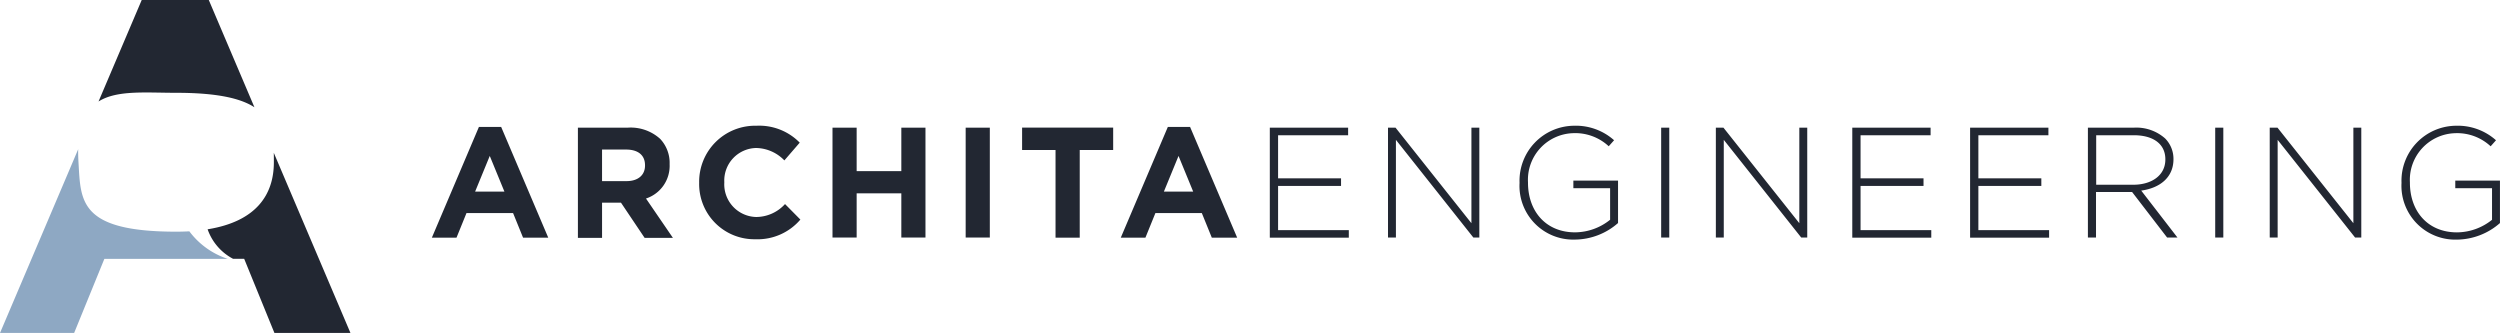 <svg xmlns="http://www.w3.org/2000/svg" width="284.114" height="37.841"><defs><style>.a{fill:#222732}</style></defs><path class="a" d="M54.426 14.427h2.529l5.352 12.585h-2.862l-1.137-2.8h-5.293l-1.137 2.8h-2.8zm2.9 7.351l-1.667-4.058-1.666 4.058zm8.35-7.272h5.7a4.988 4.988 0 013.646 1.274 3.97 3.97 0 011.078 2.862v.039a3.912 3.912 0 01-2.686 3.881l3.058 4.469h-3.215l-2.686-4h-2.15v4h-2.745zm5.528 6.077c1.333 0 2.1-.706 2.1-1.764v-.039c0-1.176-.823-1.784-2.156-1.784h-2.727v3.587zm8.253.215v-.039a6.362 6.362 0 016.508-6.469 6.447 6.447 0 014.92 1.921L89.14 18.23a4.566 4.566 0 00-3.2-1.411 3.7 3.7 0 00-3.626 3.881v.039a3.714 3.714 0 003.626 3.921 4.451 4.451 0 003.274-1.47l1.745 1.764a6.393 6.393 0 01-5.116 2.235 6.27 6.27 0 01-6.386-6.391zm15.153-6.292h2.745v4.94h5.077v-4.94h2.744v12.487h-2.744v-5.019h-5.077v5.019H94.61V14.506zm15.134 0h2.745v12.487h-2.745zm10.213 2.544h-3.8v-2.548h10.35v2.548h-3.8v9.959h-2.75zm12.762-2.623h2.529l5.352 12.585h-2.882l-1.137-2.8h-5.274l-1.137 2.8h-2.8zm2.882 7.351l-1.666-4.058-1.666 4.058zm8.727-7.272h8.88v.863h-7.959v4.9h7.155v.863h-7.155v5.018h8.037v.863h-8.978V14.506zm13.385 0h.882l8.625 10.86v-10.86h.9v12.487h-.68l-8.8-11.1v11.1h-.9V14.506zm14.977 6.292v-.039a6.249 6.249 0 016.175-6.469 6.533 6.533 0 014.568 1.647l-.608.686a5.586 5.586 0 00-4.019-1.49 5.3 5.3 0 00-5.156 5.587v.039c0 3.235 2.019 5.646 5.352 5.646a6.414 6.414 0 003.98-1.431v-3.587h-4.176v-.863h5.077v4.822a7.513 7.513 0 01-4.9 1.882 6.105 6.105 0 01-6.293-6.43zm16.094-6.292h.921v12.487h-.921zm6.194 0h.882l8.625 10.86v-10.86h.9v12.487h-.686l-8.8-11.1v11.1h-.9V14.506zm15.546 0h8.88v.863h-7.959v4.9h7.155v.863h-7.155v5.018h8.037v.863h-8.978V14.506zm13.389 0h8.88v.863h-7.959v4.9h7.155v.863h-7.155v5.018h8.037v.863h-8.978V14.506zm13.388 0h5.254a4.927 4.927 0 013.509 1.235 3.294 3.294 0 01.941 2.313v.039c0 2.078-1.548 3.274-3.665 3.568l4.117 5.332h-1.176l-3.979-5.175h-4.1v5.175h-.921V14.506zm5.136 6.489c2.078 0 3.646-1.059 3.646-2.862v-.039c0-1.686-1.313-2.725-3.587-2.725h-4.273v5.626zm9.312-6.489h.922v12.487h-.922zm6.195 0h.882l8.625 10.86v-10.86h.9v12.487h-.706l-8.8-11.1v11.1h-.9zm14.977 6.292v-.039a6.249 6.249 0 016.175-6.469 6.533 6.533 0 014.563 1.65l-.608.686a5.586 5.586 0 00-4.019-1.49 5.3 5.3 0 00-5.156 5.587v.039c0 3.235 2.019 5.646 5.352 5.646a6.414 6.414 0 003.98-1.431V21.39h-4.176v-.863h5.077v4.822a7.513 7.513 0 01-4.9 1.882 6.116 6.116 0 01-6.288-6.433z"/><path d="M21.519 26.29c-.479.023-.973.039-1.5.039-11.111 0-10.833-3.544-11.1-7.891-.031-.533-.046-1.019-.031-1.483L.001 37.84h8.424l3.436-8.423h14.012a8.915 8.915 0 01-4.354-3.127z" fill="#8ea8c3"/><path class="a" d="M20.021 10.547c4.625 0 7.32.618 8.895 1.645L23.727 0h-7.621l-4.91 11.535c2.084-1.32 5.358-.988 8.825-.988zm11.094 6.818c.008.348.008.71.008 1.073 0 3.66-1.969 6.725-7.528 7.621a6.043 6.043 0 002.888 3.351h1.266l3.436 8.424h8.64z"/></svg>